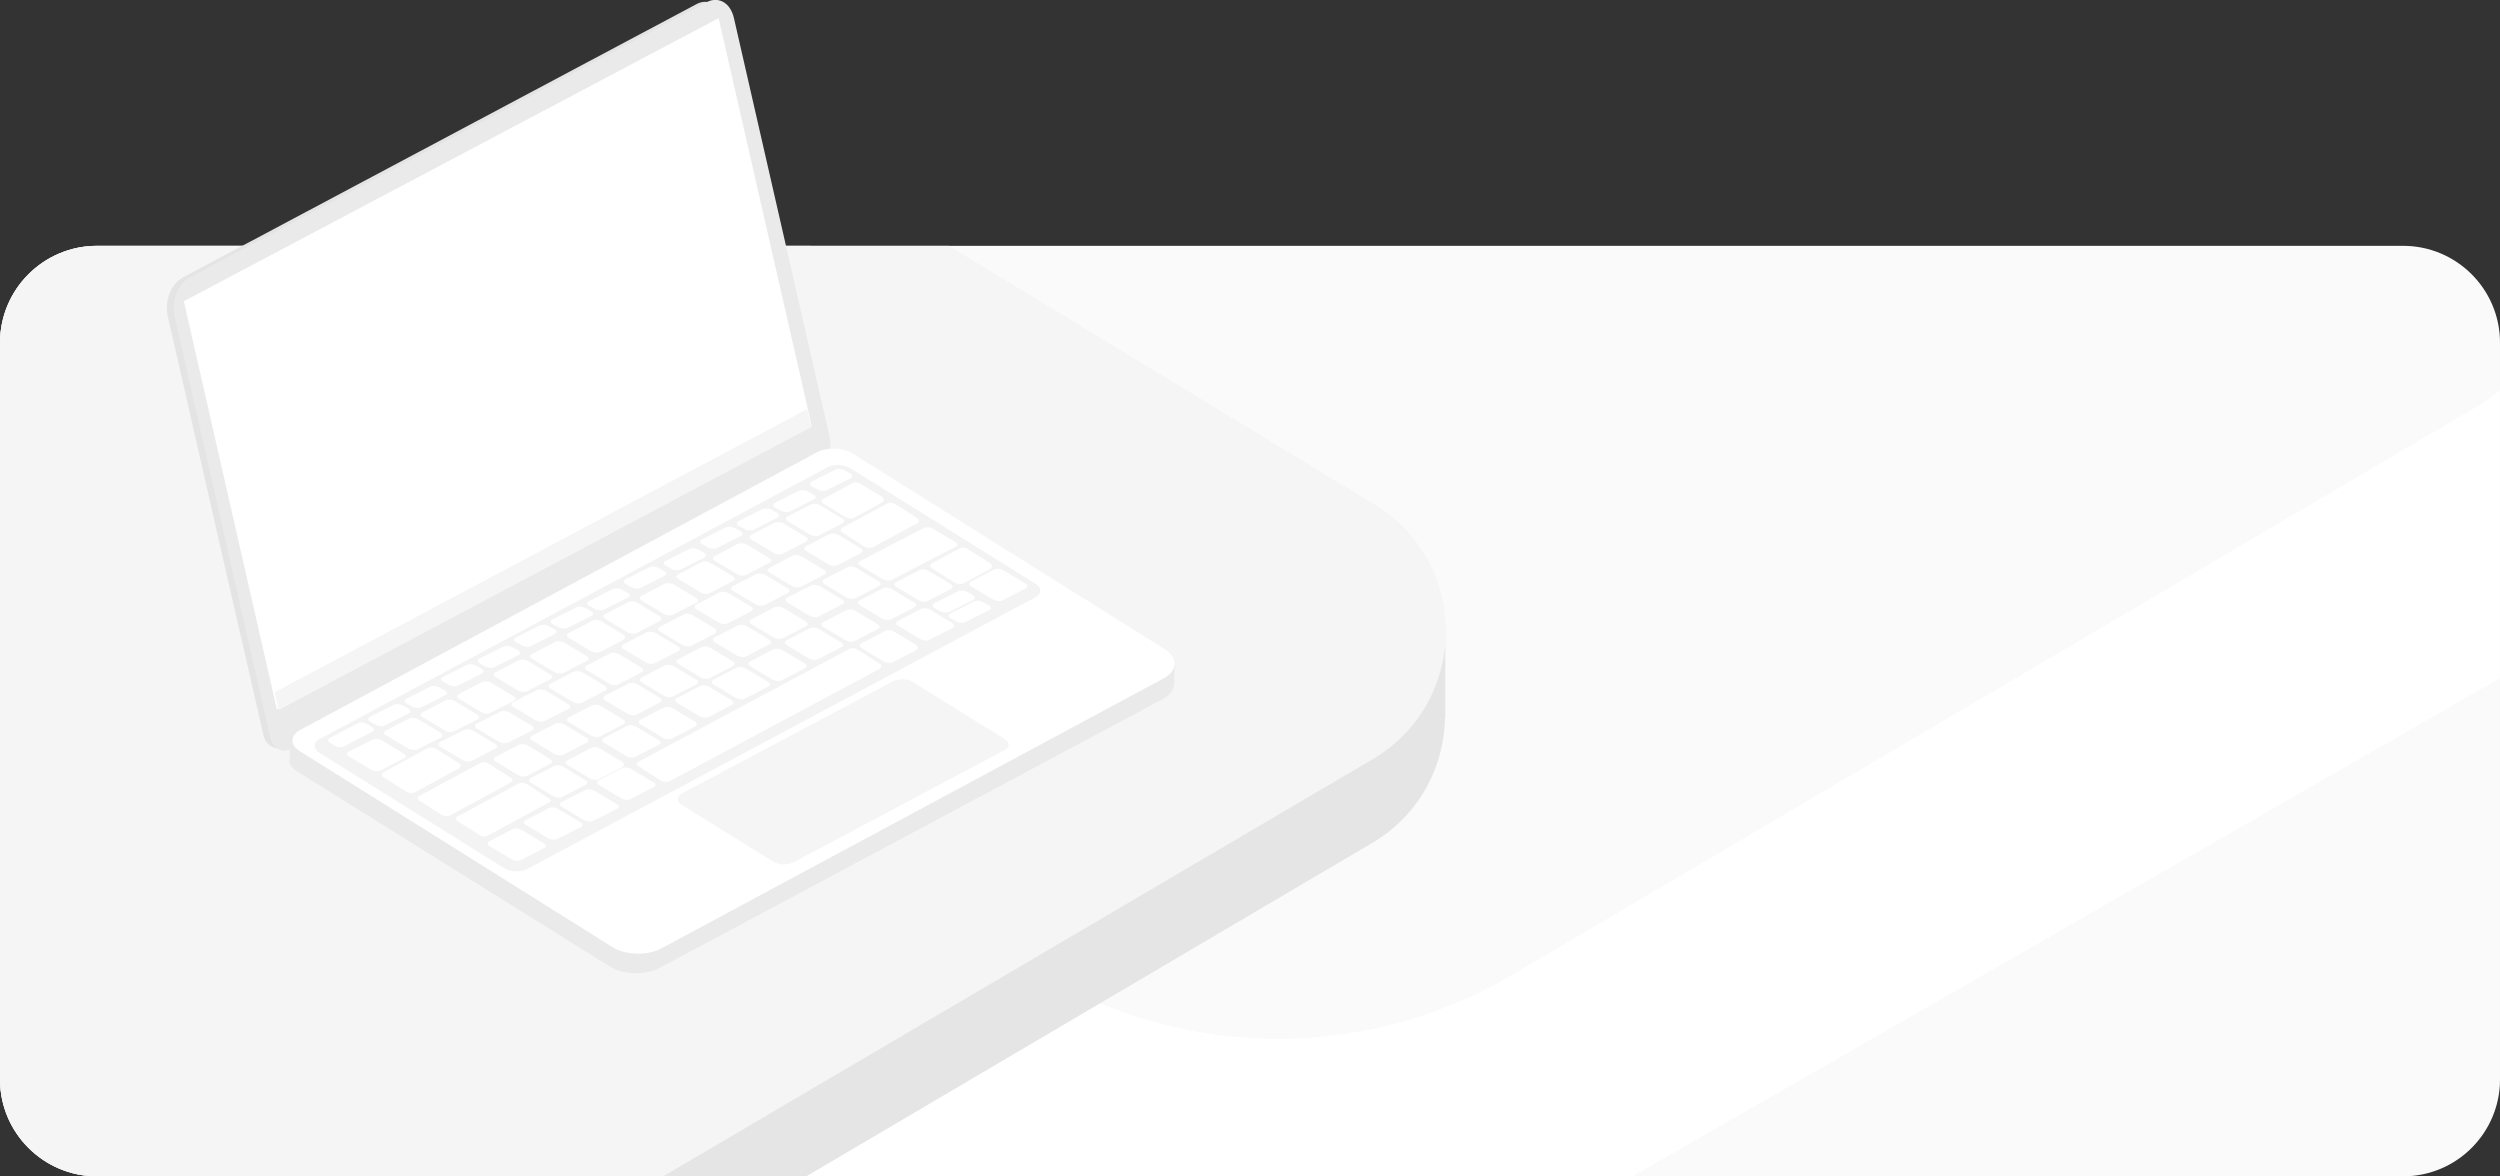 <?xml version="1.0" encoding="utf-8"?>
<!-- Generator: Adobe Illustrator 25.2.3, SVG Export Plug-In . SVG Version: 6.00 Build 0)  -->
<svg version="1.1" id="Layer_1" xmlns="http://www.w3.org/2000/svg" xmlns:xlink="http://www.w3.org/1999/xlink" x="0px" y="0px"
	 viewBox="0 0 1241.6 584.2" style="enable-background:new 0 0 1241.6 584.2;" xml:space="preserve">
<rect x="0" y="0" width="1241.6" height="584.2" fill="#333333" stroke="none"/>
<style type="text/css">
	.st0{fill:#FFFFFF;}
	.st1{clip-path:url(#SVGID_2_);}
	.st2{fill-rule:evenodd;clip-rule:evenodd;fill:#E5E5E5;}
	.st3{opacity:0.205;fill-rule:evenodd;clip-rule:evenodd;fill:#E5E5E5;enable-background:new    ;}
	.st4{fill-rule:evenodd;clip-rule:evenodd;fill:#F5F5F5;}
	.st5{fill-rule:evenodd;clip-rule:evenodd;fill:#E4E4E4;}
	.st6{fill:#EAEAEA;}
	.st7{fill:#F5F5F5;}
	.st8{fill:#F3F3F3;}
</style>
<g>
	<path class="st0" d="M48.2,122.1h1145.2c26.6,0,48.2,21.5,48.2,48.2V536c0,26.6-21.5,48.2-48.2,48.2H48.2C21.6,584.2,0,562.6,0,536
		V170.3C0,143.7,21.6,122.1,48.2,122.1z"/>
	<g>
		<g>
			<g>
				<defs>
					<path id="SVGID_1_" d="M48.2,122.1h1145.2c26.6,0,48.2,21.5,48.2,48.2V536c0,26.6-21.5,48.2-48.2,48.2H48.2
						C21.6,584.2,0,562.6,0,536V170.3C0,143.7,21.6,122.1,48.2,122.1z"/>
				</defs>
				<clipPath id="SVGID_2_">
					<use xlink:href="#SVGID_1_"  style="overflow:visible;"/>
				</clipPath>
				<g class="st1">
					<path class="st2" d="M-539.1,234.7c-47.3,27.2-49.6,94.7-4.3,125.3l500.3,334.5c73.4,49,168.4,51.9,244.3,7.1l480.2-282.9
						c47.9-28.3,48.5-97.5,0.9-126.4L148-32.9C81.7-73.2-1.4-74.3-68.6-35.7L-539.1,234.7z"/>
					<rect x="690" y="316" class="st2" width="27.8" height="40.5"/>
					<path class="st3" d="M771.3,606.9c-47.3,27.2-49.6,94.7-4.3,125.3l500.3,334.5c73.4,49,168.1,51.9,244.1,7.1l480.2-282.9
						c47.9-28.3,48.5-97.5,0.9-126.4l-534.3-325.1c-66.3-40.3-149.1-41.4-216.6-2.6L771.3,606.9z"/>
					<path class="st3" d="M10.8,17.3c-47.3,27.2-49.6,95-4.3,125.3l500.3,334.5c73.4,49,168.1,51.9,244.1,7.1l480.2-282.9
						c47.9-28.3,48.5-97.5,0.9-126.4L697.6-250.3c-66.3-40.3-149.1-41.4-216.6-2.6L10.8,17.3z"/>
					<path class="st2" d="M381.8,274.4l0.3,51.9l28.9-18.4L381.8,274.4z"/>
					<path class="st4" d="M-522.1,193.6c-47.3,27.2-49.6,95-4.3,125.3l492.1,328.5c73.1,49,168.1,51.6,244.1,7.1l472-277.5
						c47.9-28.3,48.5-97.5,0.9-126.4L156.5-69.2c-66-40.3-148.8-41.1-216-2.6L-522.1,193.6z"/>
				</g>
			</g>
		</g>
	</g>
	<g>
		<path class="st5" d="M137.8,371.6l2.3,0.3c-2.6-0.6-4.8-3.1-5.7-6.5L87.3,157.6c-1.7-7.4,1.7-16.2,7.7-19.3l94.7-50.5l0,0
			L290,34.3l60.1-32c1.7-0.9,3.1-1.1,4.5-1.1l-4.3-0.3l0,0c-1.4,0-2.8,0.3-4.3,1.1L91,137.7c-6,3.1-9.4,11.6-7.7,19.3l27.8,121.9
			l19.6,85.6C131.5,369,134.4,371.3,137.8,371.6C137.5,371.6,137.5,371.6,137.8,371.6L137.8,371.6L137.8,371.6L137.8,371.6z"/>
	</g>
	<path class="st6" d="M350.9,1.1L94.4,137.7c-6,3.1-9.4,11.9-7.7,19.3l47.4,208.9c1.4,5.7,6,8.5,10.5,6l261.6-139.5
		c4.5-2.3,7.1-9.1,6-14.7L364.5,9C362.8,1.4,356.9-2,350.9,1.1"/>
	<path class="st0" d="M91.3,149.6l46.2,202.7l265.6-140.9L356.9,9L91.3,149.6z"/>
	<path class="st7" d="M400.8,203.2L136.4,343.8l2,8.8L403.1,212L400.8,203.2"/>
	<g>
		<path class="st6" d="M583.1,340.1l0.3-9.6l-7.9,0.6l-152.8-95.2c-4.8-3.1-13-3.4-17.9-0.6L160.5,365.6l-16.4,1.4l-0.3,10.2l0,0
			c-0.3,2,0.9,4,3.4,5.7l155.5,97c6.8,4.3,17.6,4.5,24.7,0.9L578,346.9C581.1,345.2,582.8,342.7,583.1,340.1L583.1,340.1
			L583.1,340.1"/>
	</g>
	<path class="st0" d="M578.6,322.5l-155.1-97.2c-4.8-3.1-12.8-3.4-17.9-0.6L149.1,362.5c-5.1,2.8-5.1,7.4-0.3,10.5l155.1,97.2
		c6.5,4.3,17.6,4.5,24.4,0.9l250-134.4C584.8,333,585.1,326.8,578.6,322.5"/>
	<path class="st8" d="M514.2,289.9l-91.8-57.3c-3.1-2-8.5-2.3-11.9-0.3L158.8,367c-3.4,1.7-3.4,4.8-0.3,6.8l91.8,57.3
		c3.1,2,8.5,2.3,11.9,0.3l251.7-134.6C517.3,295,517.6,291.9,514.2,289.9"/>
	<path class="st7" d="M498.9,367l-45.6-28.3c-2.6-1.7-7.1-1.7-9.9-0.3L338.8,394c-2.8,1.4-2.8,4-0.3,5.7l45.6,28.3
		c2.6,1.7,7.1,1.7,9.9,0.3l104.6-55.6C501.7,371.3,501.7,368.7,498.9,367"/>
	<path class="st0" d="M200.7,374.4l-11.3-6.8c-1.1-0.6-3.1-0.9-4.3-0.3l-11.9,6c-1.1,0.6-1.1,1.7,0,2.3l11.3,6.8
		c1.1,0.6,3.1,0.9,4.3,0.3l11.6-6C201.8,376.4,201.8,375.3,200.7,374.4"/>
	<path class="st0" d="M218.8,363.9l-11.3-6.8c-1.1-0.6-3.1-0.9-4.3-0.3l-11.6,6c-1.1,0.6-1.1,1.7,0,2.3l11.4,6.8
		c1.1,0.6,3.1,0.9,4.3,0.3l11.9-6C220,365.6,220,364.5,218.8,363.9"/>
	<path class="st0" d="M237,354.9l-11.3-6.8c-1.1-0.6-3.1-0.9-4.3-0.3l-11.6,6c-1.1,0.6-1.1,1.7,0,2.3l11.3,6.8
		c1.1,0.6,3.1,0.9,4.3,0.3l11.9-6C238.1,356.6,238.1,355.4,237,354.9"/>
	<path class="st0" d="M255.1,345.8l-11.3-6.8c-1.1-0.6-3.1-0.9-4.3-0.3l-11.6,6c-1.1,0.6-1.1,1.7,0,2.3l11.3,6.8
		c1.1,0.6,3.1,0.9,4.3,0.3l11.6-6C256.3,347.5,256.3,346.4,255.1,345.8"/>
	<path class="st0" d="M273.3,335l-11.3-6.8c-1.1-0.6-3.1-0.9-4.3-0.3l-11.6,6c-1.1,0.6-1.1,1.7,0,2.3l11.3,6.8
		c1.1,0.6,3.1,0.9,4.3,0.3l11.6-6C274.4,336.7,274.4,335.6,273.3,335"/>
	<path class="st0" d="M291.4,325.9l-11.3-6.8c-1.1-0.6-3.1-0.9-4.3-0.3l-11.6,6c-1.1,0.6-1.1,1.7,0,2.3l11.3,6.8
		c1.1,0.6,3.1,0.9,4.3,0.3l11.6-6C292.5,327.6,292.5,326.5,291.4,325.9"/>
	<path class="st0" d="M309.6,315.2l-11.3-6.8c-1.1-0.6-3.1-0.9-4.3,0l-11.6,6c-1.1,0.6-1.1,1.7,0,2.3l11.3,6.8
		c1.1,0.6,3.1,0.9,4.3,0.3l11.6-6C310.7,316.9,310.7,316,309.6,315.2"/>
	<path class="st0" d="M327.7,306.1l-11.3-6.8c-1.1-0.6-3.1-0.9-4.3-0.3l-11.6,6c-1.1,0.6-1.1,1.7,0,2.3l11.3,6.8
		c1.1,0.6,3.1,0.9,4.3,0.3l11.6-6C328.8,307.8,328.8,307,327.7,306.1"/>
	<path class="st0" d="M345.8,297l-11.3-6.8c-1.1-0.6-3.1-0.9-4.3-0.3l-11.6,6c-1.1,0.6-1.1,1.7,0,2.3l11.3,6.8
		c1.1,0.6,3.1,0.9,4.3,0.3l11.6-6C347,298.7,347,297.9,345.8,297"/>
	<path class="st0" d="M364,286.3l-11.3-6.8c-1.1-0.6-3.1-0.9-4.3-0.3l-11.6,6c-1.1,0.6-1.1,1.7,0,2.3l11.3,6.8
		c1.1,0.6,3.1,0.9,4.3,0.3l11.6-6C365.1,288.2,365.1,287.1,364,286.3"/>
	<path class="st0" d="M382.1,277.2l-11.3-6.8c-1.1-0.6-3.1-0.9-4.3-0.3l-11.6,6c-1.1,0.6-1.1,1.7,0,2.3l11.3,6.8
		c1.1,0.6,3.1,0.9,4.3,0.3l11.6-6C383.3,279.2,383.3,278,382.1,277.2"/>
	<path class="st0" d="M264.2,360.5l-11.3-6.8c-1.1-0.6-3.1-0.9-4.3-0.3l-11.9,6c-1.1,0.6-1.1,1.7,0,2.3l11.3,6.8
		c1.1,0.6,3.1,0.9,4.3,0.3l11.9-6C265.3,362.2,265.3,361.4,264.2,360.5"/>
	<path class="st0" d="M282.3,349.8L271,343c-1.1-0.6-3.1-0.9-4.3-0.3l-11.9,6c-1.1,0.6-1.1,1.7,0,2.3l11.3,6.8
		c1.1,0.6,3.1,0.9,4.3,0.3l11.9-6C283.5,351.7,283.5,350.6,282.3,349.8"/>
	<path class="st0" d="M300.5,340.7l-11.3-6.8c-1.1-0.6-3.1-0.9-4.3-0.3l-11.6,6c-1.1,0.6-1.1,1.7,0,2.3l11.3,6.8
		c1.1,0.6,3.1,0.9,4.3,0.3l11.6-6C301.6,342.7,301.6,341.5,300.5,340.7"/>
	<path class="st0" d="M318.6,331.6l-11.3-6.8c-1.1-0.6-3.1-0.9-4.3-0.3l-11.6,6c-1.1,0.6-1.1,1.7,0,2.3l11.3,6.8
		c1.1,0.6,3.1,0.9,4.3,0.3l11.6-6C319.8,333.3,319.8,332.5,318.6,331.6"/>
	<path class="st0" d="M336.8,321.1l-11.3-6.8c-1.1-0.6-3.1-0.9-4.3-0.3l-11.6,6c-1.1,0.6-1.1,1.7,0,2.3l11.3,6.8
		c1.1,0.6,3.1,0.9,4.3,0.3l11.6-6C337.9,322.8,337.9,321.7,336.8,321.1"/>
	<path class="st0" d="M354.9,312.1l-11.3-6.8c-1.1-0.6-3.1-0.9-4.3,0l-11.6,6c-1.1,0.6-1.1,1.7,0,2.3l11.3,6.8
		c1.1,0.6,3.1,0.9,4.3,0.3l11.6-6C356,313.8,356,312.6,354.9,312.1"/>
	<path class="st0" d="M373,301.3l-11.3-6.8c-1.1-0.6-3.1-0.9-4.3-0.3l-11.6,6c-1.1,0.6-1.1,1.7,0,2.3l11.3,6.8
		c1.1,0.6,3.1,0.9,4.3,0.3l11.6-6C374.2,303,374.2,301.9,373,301.3"/>
	<path class="st0" d="M391.2,292.2l-11.3-6.8c-1.1-0.6-3.1-0.9-4.3-0.3l-11.6,6c-1.1,0.6-1.1,1.7,0,2.3l11.3,6.8
		c1.1,0.6,3.1,0.9,4.3,0.3l11.6-6C392.3,293.9,392.3,292.8,391.2,292.2"/>
	<path class="st0" d="M409.3,283.1l-11.3-6.8c-1.1-0.6-3.1-0.9-4.3-0.3l-11.6,6c-1.1,0.6-1.1,1.7,0,2.3l11.3,6.8
		c1.1,0.6,3.1,0.9,4.3,0.3l11.6-6C410.5,284.8,410.5,283.7,409.3,283.1"/>
	<path class="st0" d="M427.5,272.4l-11.3-6.8c-1.1-0.6-3.1-0.9-4.3-0.3l-11.6,6c-1.1,0.6-1.1,1.7,0,2.3l11.3,6.8
		c1.1,0.6,3.1,0.9,4.3,0.3l11.6-6C428.6,274.1,428.6,273.2,427.5,272.4"/>
	<path class="st0" d="M400.3,266.7l-11.3-6.8c-1.1-0.6-3.1-0.9-4.3-0.3l-11.6,6c-1.1,0.6-1.1,1.7,0,2.3l11.3,6.8
		c1.1,0.6,3.1,0.9,4.3,0.3l11.6-6C401.4,268.4,401.4,267.3,400.3,266.7"/>
	<path class="st0" d="M418.4,257.6l-11.3-6.8c-1.1-0.6-3.1-0.9-4.3-0.3l-11.6,6c-1.1,0.6-1.1,1.7,0,2.3l11.3,6.8
		c1.1,0.6,3.1,0.9,4.3,0.3l11.6-6C419.5,259.3,419.5,258.2,418.4,257.6"/>
	<path class="st0" d="M270.2,418.9l-11.3-6.8c-1.1-0.6-3.1-0.9-4.3-0.3l-11.6,6c-1.1,0.6-1.1,1.7,0,2.3l11.3,6.8
		c1.1,0.6,3.1,0.9,4.3,0.3l11.6-6C271.3,420.9,271.3,419.8,270.2,418.9"/>
	<path class="st0" d="M288.3,408.4l-11.3-6.8c-1.1-0.6-3.1-0.9-4.3-0.3l-11.6,6c-1.1,0.6-1.1,1.7,0,2.3l11.3,6.8
		c1.1,0.6,3.1,0.9,4.3,0.3l11.9-6C289.4,410.1,289.7,409,288.3,408.4"/>
	<path class="st0" d="M306.4,399.4l-11.3-6.8c-1.1-0.6-3.1-0.9-4.3-0.3l-11.9,6c-1.1,0.6-1.1,1.7,0,2.3l11.3,6.8
		c1.1,0.6,3.1,0.9,4.3,0.3l11.9-6C307.6,401.1,307.6,399.9,306.4,399.4"/>
	<path class="st0" d="M324.6,388.6l-11.3-6.8c-1.1-0.6-3.1-0.9-4.3-0.3l-11.6,6c-1.1,0.6-1.1,1.7,0,2.3l11.3,6.8
		c1.1,0.6,3.1,0.9,4.3,0.3l11.6-6C325.7,390.3,326,389.2,324.6,388.6"/>
	<path class="st0" d="M246.1,369.6l-11.3-6.8c-1.1-0.6-3.1-0.9-4.3-0.3l-11.9,6c-1.1,0.6-1.1,1.7,0,2.3l11.3,6.8
		c1.1,0.6,3.1,0.9,4.3,0.3l11.6-6C247.2,371.3,247.2,370.4,246.1,369.6"/>
	<path class="st0" d="M438.2,246.9l-11.1-6.8c-1.1-0.6-2.8-0.9-4,0l-14.2,7.7c-1.1,0.6-1.1,1.7,0,2.3l11.1,6.8
		c1.1,0.6,2.8,0.9,4,0.3l14.2-7.7C439.1,248.6,439.1,247.7,438.2,246.9"/>
	<path class="st0" d="M436.8,329.6l-11.1-7.1c-1.1-0.6-2.8-0.9-4.3,0l-104.3,55.8c-1.1,0.6-1.1,1.7,0,2.3l11.1,7.1
		c1.1,0.6,3.1,0.9,4.3,0.3l104.3-55.8C438,331.3,438,330.2,436.8,329.6"/>
	<path class="st0" d="M203,352l-3.1-1.7c-1.1-0.6-3.1-0.9-4.3-0.3l-11.9,6c-1.1,0.6-1.1,1.7,0,2.3l3.1,1.7c1.1,0.6,3.1,0.9,4.3,0.3
		l11.9-6C204.1,353.7,204.1,352.9,203,352"/>
	<path class="st0" d="M221.1,343l-3.1-1.7c-1.1-0.6-3.1-0.9-4.3-0.3l-11.9,6c-1.1,0.6-1.1,1.7,0,2.3l3.1,1.7
		c1.1,0.6,3.1,0.9,4.3,0.3l11.9-6C222.2,344.7,222.2,343.8,221.1,343"/>
	<path class="st0" d="M239.3,332.2l-3.1-1.7c-1.1-0.6-3.1-0.9-4.3-0.3l-11.9,6c-1.1,0.6-1.1,1.7,0,2.3l3.1,1.7
		c1.1,0.6,3.1,0.9,4.3,0.3l11.9-6C240.4,333.9,240.4,333,239.3,332.2"/>
	<path class="st0" d="M257.4,323.1l-3.1-1.7c-1.1-0.6-3.1-0.9-4.3-0.3l-11.9,6c-1.1,0.6-1.1,1.7,0,2.3l3.1,1.7
		c1.1,0.6,3.1,0.9,4.3,0.3l11.9-6C258.5,324.8,258.5,324,257.4,323.1"/>
	<path class="st0" d="M275.5,312.6l-3.1-1.7c-1.1-0.6-3.1-0.9-4.3-0.3l-11.9,6c-1.1,0.6-1.1,1.7,0,2.3l3.1,1.7
		c1.1,0.6,3.1,0.9,4.3,0.3l11.9-6C276.7,314.3,276.7,313.2,275.5,312.6"/>
	<path class="st0" d="M293.7,303.6l-3.1-1.7c-1.1-0.6-3.1-0.9-4.3-0.3l-11.9,6c-1.1,0.6-1.1,1.7,0,2.3l3.1,1.7
		c1.1,0.6,3.1,0.9,4.3,0.3l11.9-6C294.8,305.3,294.8,304.1,293.7,303.6"/>
	<path class="st0" d="M311.8,294.5l-3.1-1.7c-1.1-0.6-3.1-0.9-4.3-0.3l-11.9,6c-1.1,0.6-1.1,1.7,0,2.3l3.1,1.7
		c1.1,0.6,3.1,0.9,4.3,0.3l11.9-6C313,296.2,313,295,311.8,294.5"/>
	<path class="st0" d="M330,283.7l-3.1-1.7c-1.1-0.6-3.1-0.9-4.3-0.3l-11.9,6c-1.1,0.6-1.1,1.7,0,2.3l3.1,1.7
		c1.1,0.6,3.1,0.9,4.3,0.3l11.9-6C331.1,285.4,331.1,284.3,330,283.7"/>
	<path class="st0" d="M349.8,274.6l-3.1-1.7c-1.1-0.6-3.1-0.9-4.3-0.3l-11.9,6c-1.1,0.6-1.1,1.7,0,2.3l3.1,1.7
		c1.1,0.6,3.1,0.9,4.3,0.3l11.9-6C350.9,276.3,350.9,275.5,349.8,274.6"/>
	<path class="st0" d="M367.9,263.9l-3.1-1.7c-1.1-0.6-3.1-0.9-4.3-0.3l-11.9,6c-1.1,0.6-1.1,1.7,0,2.3l3.1,1.7
		c1.1,0.6,3.1,0.9,4.3,0.3l11.9-6C369.1,265.6,369.1,264.7,367.9,263.9"/>
	<path class="st0" d="M386.1,254.8l-3.1-1.7c-1.1-0.6-3.1-0.9-4.3-0.3l-11.9,6c-1.1,0.6-1.1,1.7,0,2.3l3.1,1.7
		c1.1,0.6,3.1,0.9,4.3,0.3l11.9-6C387.2,256.5,387.2,255.6,386.1,254.8"/>
	<path class="st0" d="M404.2,245.7l-3.1-1.7c-1.1-0.6-3.1-0.9-4.3-0.3l-11.9,6c-1.1,0.6-1.1,1.7,0,2.3l3.1,1.7
		c1.1,0.6,3.1,0.9,4.3,0.3l11.9-6C405.4,247.4,405.4,246.6,404.2,245.7"/>
	<path class="st0" d="M422.4,235.2l-3.1-1.7c-1.1-0.6-3.1-0.9-4.3-0.3l-11.9,6c-1.1,0.6-1.1,1.7,0,2.3l3.1,1.7
		c1.1,0.6,3.1,0.9,4.3,0.3l11.9-6C423.5,236.9,423.5,235.8,422.4,235.2"/>
	<path class="st0" d="M184.8,361.1l-2.8-1.7c-1.1-0.6-2.8-0.9-4-0.3l-14.2,7.4c-1.1,0.6-1.1,1.7,0,2.3l2.8,1.7
		c1.1,0.6,2.8,0.9,4,0.3l14.2-7.4C186,362.8,186,361.9,184.8,361.1"/>
	<path class="st0" d="M227.9,379l-11.3-7.1c-1.1-0.6-3.1-0.9-4.3-0.3l-21.8,11.9c-1.1,0.6-1.1,1.7,0,2.6l11.3,7.1
		c1.1,0.6,3.1,0.9,4.3,0.3l21.8-11.9C229,380.7,229,379.8,227.9,379"/>
	<path class="st0" d="M253.7,386.3l-11.1-7.1c-1.1-0.6-2.8-0.9-4-0.3l-30.3,16.4c-1.1,0.6-1.1,1.7,0,2.3l11.1,7.1
		c1.1,0.6,2.8,0.9,4,0.3l30.3-16.4C254.6,388,254.8,386.9,253.7,386.3"/>
	<path class="st0" d="M272.7,396.5l-11.1-7.1c-1.1-0.6-2.8-0.9-4-0.3l-30.3,16.4c-1.1,0.6-1.1,1.7,0,2.3l11.1,7.1
		c1.1,0.6,2.8,0.9,4,0l30.3-16.4C273.8,398.5,273.8,397.4,272.7,396.5"/>
	<path class="st0" d="M455.5,257.3l-11.1-7.1c-1.1-0.6-2.8-0.9-4,0l-22.1,11.9c-1.1,0.6-1.1,1.7,0,2.3l11.1,7.1
		c1.1,0.6,2.8,0.9,4,0.3l22.1-11.9C456.7,259,456.7,258.2,455.5,257.3"/>
	<path class="st0" d="M474.5,269.3l-11.3-6.8c-1.1-0.6-3.1-0.9-4.3-0.3l-31.7,16.4c-1.1,0.6-1.1,1.7,0,2.3l11.3,6.8
		c1.1,0.6,3.1,0.9,4.3,0.3l31.7-16.4C475.7,271,475.7,270.1,474.5,269.3"/>
	<path class="st0" d="M483.3,295.6l-3.1-1.7c-1.1-0.6-3.1-0.9-4.3-0.3l-11.9,6c-1.1,0.6-1.1,1.7,0,2.3l3.1,1.7
		c1.1,0.6,3.1,0.9,4.3,0.3l11.9-6C484.4,297.3,484.4,296.2,483.3,295.6"/>
	<path class="st0" d="M491.2,300.7l-3.1-1.7c-1.1-0.6-3.1-0.9-4.3-0.3l-11.9,6c-1.1,0.6-1.1,1.7,0,2.3l3.1,1.7
		c1.1,0.6,3.1,0.9,4.3,0.3l11.9-6C492.4,302.4,492.4,301.3,491.2,300.7"/>
	<path class="st0" d="M418.4,297.9l-11.3-6.8c-1.1-0.6-3.1-0.9-4.3-0.3l-11.9,6c-1.1,0.6-1.1,1.7,0,2.3l11.3,6.8
		c1.1,0.6,3.1,0.9,4.3,0.3l11.6-6C419.5,299.9,419.5,298.7,418.4,297.9"/>
	<path class="st0" d="M436.5,288.8l-11.3-6.8c-1.1-0.6-3.1-0.9-4.3-0.3l-11.6,6c-1.1,0.6-1.1,1.7,0,2.3l11.3,6.8
		c1.1,0.6,3.1,0.9,4.3,0.3l11.6-6C437.7,290.5,437.7,289.7,436.5,288.8"/>
	<path class="st0" d="M436,310.1l-11.3-6.8c-1.1-0.6-3.1-0.9-4.3-0.3l-11.6,6c-1.1,0.6-1.1,1.7,0,2.3l11.3,6.8
		c1.1,0.6,3.1,0.9,4.3,0.3l11.6-6C437.1,311.8,437.1,310.6,436,310.1"/>
	<path class="st0" d="M454.1,299.3l-11.3-6.8c-1.1-0.6-3.1-0.9-4.3-0.3l-11.6,6c-1.1,0.6-1.1,1.7,0,2.3l11.3,6.8
		c1.1,0.6,3.1,0.9,4.3,0.3l11.6-6C455.2,301,455.2,299.9,454.1,299.3"/>
	<path class="st0" d="M472.3,290.2l-11.3-6.8c-1.1-0.6-3.1-0.9-4.3-0.3l-11.6,6c-1.1,0.6-1.1,1.7,0,2.3l11.3,6.8
		c1.1,0.6,3.1,0.9,4.3,0.3l11.6-6C473.4,291.9,473.4,290.8,472.3,290.2"/>
	<path class="st0" d="M491.8,279.7l-11.3-7.1c-1.1-0.9-3.1-0.9-4.3,0l-13.3,7.1c-1.1,0.6-1.1,1.7,0,2.6l11.3,7.1
		c1.1,0.6,3.1,0.9,4.3,0.3l13.3-7.1C492.9,281.7,492.9,280.6,491.8,279.7"/>
	<path class="st0" d="M382.1,317.7l-11.3-6.8c-1.1-0.6-3.1-0.9-4.3-0.3l-11.6,6c-1.1,0.6-1.1,1.7,0,2.3l11.3,6.8
		c1.1,0.6,3.1,0.9,4.3,0.3l11.6-6C383.3,319.4,383.3,318.6,382.1,317.7"/>
	<path class="st0" d="M400.3,308.7l-11.3-6.8c-1.1-0.6-3.1-0.9-4.3-0.3l-11.6,6c-1.1,0.6-1.1,1.7,0,2.3l11.3,6.8
		c1.1,0.6,3.1,0.9,4.3,0.3l11.6-6C401.4,310.4,401.4,309.5,400.3,308.7"/>
	<path class="st0" d="M399.7,329.6l-11.3-6.8c-1.1-0.6-3.1-0.9-4.3-0.3l-11.6,6c-1.1,0.6-1.1,1.7,0,2.3l11.3,6.8
		c1.1,0.6,3.1,0.9,4.3,0.3l11.6-6C400.8,331.3,400.8,330.5,399.7,329.6"/>
	<path class="st0" d="M417.8,319.1l-11.3-6.8c-1.1-0.6-3.1-0.9-4.3-0.3l-11.6,6c-1.1,0.6-1.1,1.7,0,2.3l11.3,6.8
		c1.1,0.6,3.1,0.9,4.3,0.3l11.6-6C419,320.8,419,319.7,417.8,319.1"/>
	<path class="st0" d="M345.8,337.6l-11.3-6.8c-1.1-0.6-3.1-0.9-4.3-0.3l-11.6,6c-1.1,0.6-1.1,1.7,0,2.3l11.3,6.8
		c1.1,0.6,3.1,0.9,4.3,0.3l11.6-6C347,339.3,347,338.1,345.8,337.6"/>
	<path class="st0" d="M364,328.5l-11.3-6.8c-1.1-0.6-3.1-0.9-4.3-0.3l-11.6,6c-1.1,0.6-1.1,1.7,0,2.3l11.3,6.8
		c1.1,0.6,3.1,0.9,4.3,0.3l11.6-6C365.1,330.2,365.1,329.1,364,328.5"/>
	<path class="st0" d="M363.4,347.8l-11.3-6.8c-1.1-0.6-3.1-0.9-4.3-0.3l-11.6,6c-1.1,0.6-1.1,1.7,0,2.3l11.3,6.8
		c1.1,0.6,3.1,0.9,4.3,0.3l11.6-6C364.5,349.5,364.5,348.6,363.4,347.8"/>
	<path class="st0" d="M381.5,338.7l-11.3-6.8c-1.1-0.6-3.1-0.9-4.3-0.3l-11.6,6c-1.1,0.6-1.1,1.7,0,2.3l11.3,6.8
		c1.1,0.6,3.1,0.9,4.3,0.3l11.6-6C382.7,340.4,382.7,339.6,381.5,338.7"/>
	<path class="st0" d="M309.6,357.4l-11.3-6.8c-1.1-0.6-3.1-0.9-4.3-0.3l-11.6,6c-1.1,0.6-1.1,1.7,0,2.3l11.3,6.8
		c1.1,0.6,3.1,0.9,4.3,0.3l11.6-6C310.7,359.1,310.7,358,309.6,357.4"/>
	<path class="st0" d="M327.7,346.6l-11.3-6.8c-1.1-0.6-3.1-0.9-4.3-0.3l-11.6,6c-1.1,0.6-1.1,1.7,0,2.3l11.3,6.8
		c1.1,0.6,3.1,0.9,4.3,0.3l11.6-6C328.8,348.3,328.8,347.2,327.7,346.6"/>
	<path class="st0" d="M327.1,367.6l-11.3-6.8c-1.1-0.6-3.1-0.9-4.3-0.3l-11.6,6c-1.1,0.6-1.1,1.7,0,2.3l11.3,6.8
		c1.1,0.6,3.1,0.9,4.3,0.3l11.6-6C328.3,369.3,328.3,368.2,327.1,367.6"/>
	<path class="st0" d="M345.3,358.5l-11.3-6.8c-1.1-0.6-3.1-0.9-4.3-0.3l-11.6,6c-1.1,0.6-1.1,1.7,0,2.3l11.3,6.8
		c1.1,0.6,3.1,0.9,4.3,0.3l11.6-6C346.4,360.2,346.4,359.1,345.3,358.5"/>
	<path class="st0" d="M273.3,377l-11.3-6.8c-1.1-0.6-3.1-0.9-4.3-0.3l-11.6,6c-1.1,0.6-1.1,1.7,0,2.3l11.3,6.8
		c1.1,0.6,3.1,0.9,4.3,0.3l11.6-6C274.4,378.7,274.4,377.8,273.3,377"/>
	<path class="st0" d="M291.4,366.5l-11.3-6.8c-1.1-0.6-3.1-0.9-4.3-0.3l-11.6,6c-1.1,0.6-1.1,1.7,0,2.3l11.3,6.8
		c1.1,0.6,3.1,0.9,4.3,0.3l11.6-6C292.5,368.2,292.5,367,291.4,366.5"/>
	<path class="st0" d="M290.8,387.5l-11.3-6.8c-1.1-0.6-3.1-0.9-4.3-0.3l-11.6,6c-1.1,0.6-1.1,1.7,0,2.3l11.3,6.8
		c1.1,0.6,3.1,0.9,4.3,0.3l11.6-6C292,389.2,292,388,290.8,387.5"/>
	<path class="st0" d="M309,378.4l-11.3-6.8c-1.1-0.6-3.1-0.9-4.3,0l-11.6,6c-1.1,0.6-1.1,1.7,0,2.3l11.3,6.8
		c1.1,0.6,3.1,0.9,4.3,0.3l11.6-6C310.1,380.1,310.1,379,309,378.4"/>
	<path class="st0" d="M455,320.3l-11.3-6.8c-1.1-0.6-3.1-0.9-4.3,0l-11.6,6c-1.1,0.6-1.1,1.7,0,2.3l11.3,6.8
		c1.1,0.6,3.1,0.9,4.3,0.3l11.6-6C456.1,322,456.1,321.1,455,320.3"/>
	<path class="st0" d="M473.1,309.5l-11.3-6.8c-1.1-0.6-3.1-0.9-4.3-0.3l-11.6,6c-1.1,0.6-1.1,1.7,0,2.3l11.3,6.8
		c1.1,0.6,3.1,0.9,4.3,0.3l11.6-6C474.2,311.2,474.2,310.4,473.1,309.5"/>
	<path class="st0" d="M509.4,289.9l-11.3-6.8c-1.1-0.6-3.1-0.9-4.3-0.3l-11.6,6c-1.1,0.6-1.1,1.7,0,2.3l11.3,6.8
		c1.1,0.6,3.1,0.9,4.3,0.3l11.6-6C510.5,291.6,510.5,290.5,509.4,289.9"/>
</g>
</svg>
